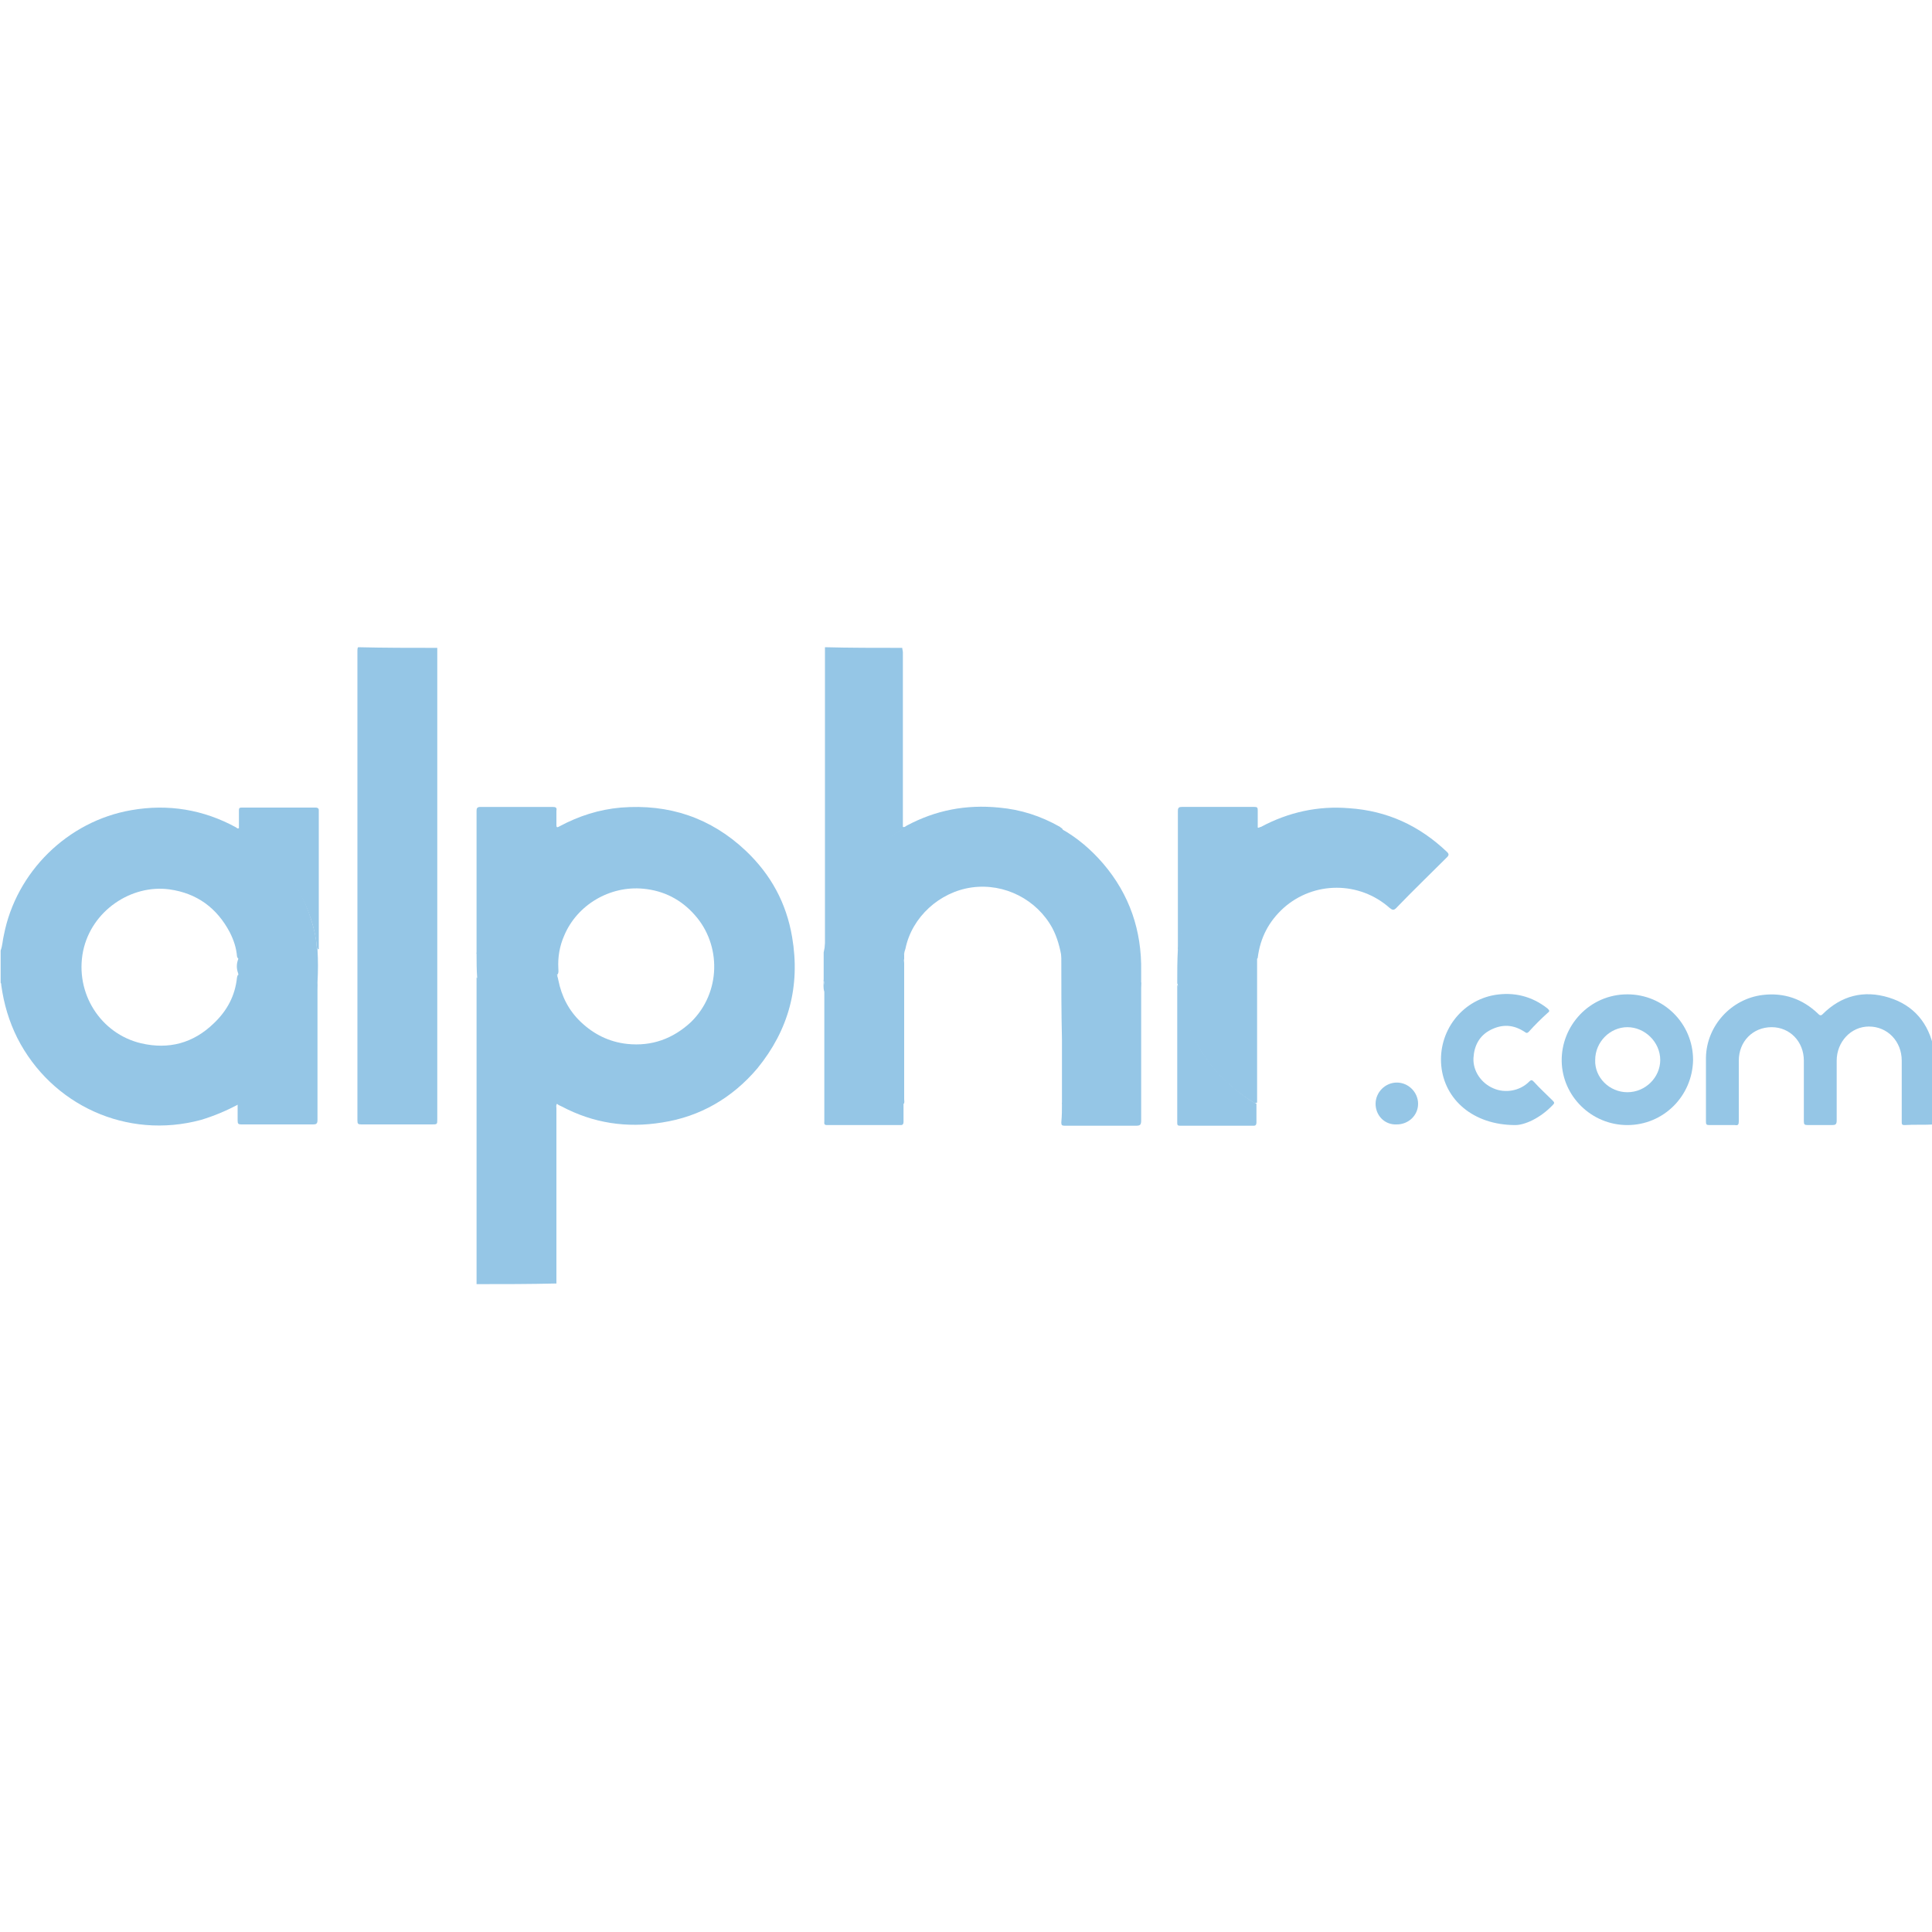 <?xml version="1.0" encoding="utf-8"?>
<!-- Generator: Adobe Illustrator 18.1.1, SVG Export Plug-In . SVG Version: 6.00 Build 0)  -->
<svg version="1.1" xmlns="http://www.w3.org/2000/svg" xmlns:xlink="http://www.w3.org/1999/xlink" x="0px" y="0px"
	 viewBox="0 0 300 300" enable-background="new 0 0 300 300" xml:space="preserve">
<g id="Livello_1" display="none">
	<g display="inline">
		<path fill="#646667" d="M74,199.4c0-15.7,0-31.5,0-47.2c0-0.1,0-0.2,0-0.4c0.3,0.1,0.2,0.3,0.3,0.5c0.5,5,2.3,9.4,5.5,13.3
			c1.7,2,3.6,3.7,5.8,5.1c0.2,0.1,0.3,0.3,0.5,0.2c0.2-0.1,0.1-0.4,0.1-0.6c0-6,0-12,0-18.1c0-0.2-0.1-0.5,0.1-0.6
			c0.4,0,0.3,0.3,0.4,0.6c0.5,2.5,1.6,4.7,3.5,6.5c2,1.9,4.4,3.1,7.2,3.4c3.8,0.4,7.1-0.8,9.9-3.4c4.7-4.6,4.7-12,0.6-16.6
			c-2.1-2.4-4.8-3.8-8-4.1c-5.2-0.5-10.3,2.5-12.3,7.3c-0.7,1.6-1,3.3-0.9,5.1c0,0.3,0.1,0.7-0.2,1c-0.3-0.2-0.2-0.5-0.3-0.8
			c-0.1-1.1,0.1-2.2,0.1-3.3c0-5.7,0-11.5,0-17.2c0-0.3,0.1-0.8-0.2-1c-0.3-0.2-0.6,0.2-0.9,0.4c-5.2,3.6-8.7,8.4-10.3,14.5
			c-0.3,1.2-0.5,2.4-0.6,3.6c0,0.2,0,0.4-0.3,0.5c0-1.4,0-2.7,0-4.1c0-6,0-12.1,0-18.1c0-0.4,0.1-0.6,0.6-0.6c3.7,0,7.5,0,11.2,0
			c0.5,0,0.7,0.1,0.6,0.6c0,0.7,0,1.4,0,2.1c0,0.4,0,0.6,0.5,0.3c3-1.6,6.1-2.6,9.5-2.9c7.5-0.6,14,1.6,19.4,6.7
			c3.9,3.7,6.3,8.1,7.2,13.4c1.3,7.6-0.5,14.4-5.4,20.4c-3.9,4.6-8.9,7.5-14.8,8.4c-5.5,0.9-10.7,0.1-15.6-2.5
			c-0.2-0.1-0.5-0.2-0.7-0.4c-0.2,0.2-0.1,0.5-0.1,0.7c0,8.9,0,17.7,0,26.6c0,0.2,0,0.4,0,0.6C82.2,199.4,78.1,199.4,74,199.4z"/>
		<path fill="#646667" d="M37,171.5c-1.9,1-3.8,1.8-5.8,2.4c-11.5,3.1-23.2-2.3-28.5-12.7c-1.3-2.6-2.1-5.3-2.5-8.2
			c0-0.1,0-0.3-0.1-0.4c0-1.7,0-3.4,0-5c0.3-0.8,0.3-1.6,0.5-2.4c1.9-9.8,9.9-17.7,19.8-19.4c5.7-1,11.2-0.1,16.3,2.7
			c0.1,0.1,0.2,0.2,0.4,0.1c0-0.9,0-1.9,0-2.8c0-0.3,0.1-0.4,0.4-0.4c3.8,0,7.7,0,11.5,0c0.3,0,0.5,0.1,0.5,0.4c0,7.1,0,14.3,0,21.4
			c0,0.1,0,0.2,0,0.2c-0.3,0-0.3-0.3-0.3-0.4c-0.3-3-1.3-5.8-2.7-8.4c-1.6-3-3.8-5.6-6.5-7.7c-0.7-0.5-1.4-1-2.1-1.5
			c-0.5-0.3-0.6-0.3-0.6,0.3c0,1.3,0,2.6,0,3.9c0,4.8,0,9.5,0,14.3c0,0.3,0.1,0.7-0.1,1c-0.3-0.1-0.3-0.1-0.4-0.4
			c-0.1-1.3-0.5-2.5-1.1-3.7c-2-3.8-5.1-6.1-9.4-6.7c-5.9-0.8-12.1,3.3-13.4,9.6c-1.3,6.5,2.7,12.8,9,14.3c4.3,1,8.1,0,11.3-3.1
			c2.1-2,3.3-4.3,3.6-7.1c0.1-0.4,0.1-0.5,0.4-0.3c0.1,0.3,0.1,0.7,0.1,1c0,5.9,0,11.7,0,17.6c0,0.4,0,0.9,0.1,1.3
			C37.3,171.5,37.2,171.5,37,171.5z"/>
		<path fill="#646667" d="M67.9,100.6c0,24.4,0,48.8,0,73.2c0,0.8,0,0.8-0.9,0.8c-3.6,0-7.3,0-10.9,0c-0.5,0-0.6-0.1-0.6-0.6
			c0-24.3,0-48.6,0-73c0-0.2,0-0.3,0.1-0.5C59.7,100.6,63.8,100.6,67.9,100.6z"/>
		<path fill="#646667" d="M140.1,100.6c0,0.2,0.1,0.5,0.1,0.7c0,8.9,0,17.9,0,26.8c0,0.1,0,0.2,0,0.3c0.3,0.1,0.4-0.1,0.6-0.2
			c4.5-2.4,9.2-3.3,14.3-2.8c3.4,0.3,6.5,1.3,9.5,3c0.1,0.1,0.2,0.2,0.3,0.2c0.2,0.3,0.2,0.6,0.2,0.9c0,6.2,0,12.3,0,18.5
			c0,0.3,0,0.6-0.2,0.9c-0.3-1.7-0.7-3.3-1.5-4.8c-2.4-4.4-7.4-7-12.5-6.3c-5,0.7-9.3,4.6-10.3,9.5c-0.1,0.3-0.2,0.6-0.2,0.9
			c-0.2-0.2-0.3-0.6-0.2-0.9c0.1-4.9,0-9.8,0.1-14.7c0-1.1,0-2.2,0-3.3c0-0.5-0.1-0.6-0.5-0.3c-1.6,1-3,2.1-4.3,3.4
			c-2.6,2.6-4.6,5.6-5.8,9.1c-0.7,1.8-1.1,3.7-1.3,5.6c0,0.2,0,0.5-0.3,0.6c0-1.2,0-2.5,0-3.7c0-14.3,0-28.7,0-43c0-0.2,0-0.3,0-0.5
			C131.9,100.6,136,100.6,140.1,100.6z"/>
		<path fill="#646667" d="M300.4,174.6c-1.6,0.1-3.1,0-4.7,0.1c-0.4,0-0.4-0.2-0.4-0.5c0-1.1,0-2.1,0-3.2c0-2.1,0-4.2,0-6.3
			c0-3-2.2-5.3-5.1-5.3c-2.8,0-5,2.4-5,5.3c0,3.1,0,6.2,0,9.3c0,0.6-0.2,0.7-0.7,0.7c-1.3,0-2.5,0-3.8,0c-0.5,0-0.6-0.1-0.6-0.6
			c0-3.1,0-6.3,0-9.4c0-3-2.2-5.2-5-5.2c-2.9,0-5.1,2.2-5.1,5.2c0,3.1,0,6.3,0,9.4c0,0.5-0.1,0.7-0.6,0.6c-1.3,0-2.7,0-4,0
			c-0.4,0-0.5-0.1-0.5-0.5c0-3.3,0-6.7,0-10c0.1-4.9,3.9-9.1,8.8-9.7c3.3-0.4,6.2,0.6,8.6,2.9c0.2,0.2,0.4,0.4,0.7,0.1
			c2.9-2.9,6.4-3.8,10.3-2.6c3.9,1.2,6.2,4,7,8c0,0.1,0,0.2,0.1,0.2C300.4,166.9,300.4,170.8,300.4,174.6z"/>
		<path fill="#646667" d="M182.9,147.4c0-0.2,0-0.4,0-0.6c0-7,0-13.9,0-20.9c0-0.5,0.2-0.6,0.6-0.6c3.8,0,7.5,0,11.3,0
			c0.4,0,0.5,0.1,0.5,0.5c0,0.9,0,1.8,0,2.7c0.2,0.1,0.3-0.1,0.5-0.1c4.3-2.3,8.9-3.3,13.7-2.9c5.9,0.4,10.9,2.7,15.2,6.8
			c0.3,0.3,0.3,0.5,0,0.8c-2.6,2.6-5.3,5.2-7.9,7.9c-0.4,0.4-0.6,0.3-1,0c-4.7-4.2-11.8-4.2-16.5,0c-2.3,2.1-3.6,4.6-4,7.7
			c0,0.1-0.1,0.2-0.1,0.2c-0.3-0.3-0.2-0.7-0.2-1c0-6,0-11.9,0-17.9c0-0.3,0.1-0.6-0.1-0.8c-0.2-0.1-0.5,0.1-0.7,0.3
			c-3.6,2.3-6.4,5.4-8.4,9.1c-1.4,2.6-2.3,5.4-2.7,8.3C183.2,147,183.3,147.3,182.9,147.4z"/>
		<path fill="#363437" d="M74,148.1c0.2-1.1,0.3-2.3,0.6-3.4c0.5-2.4,1.4-4.7,2.6-6.8c1.3-2.4,3.1-4.5,5.2-6.4
			c1.1-1,2.3-1.9,3.6-2.7c0.3-0.2,0.4-0.2,0.4,0.2c0,0.2,0.1,0.4,0.1,0.7c0,5.9,0,11.8,0,17.8c0,1-0.1,2-0.1,3.1
			c0,0.3-0.1,0.5,0.1,0.8c0.1,0.1,0.1,0.2,0,0.3c-0.2,0.3,0,0.6,0,0.9c0,6,0,12,0,18c0,0.1,0,0.2,0,0.4c0,0.4-0.1,0.5-0.5,0.3
			c-2.5-1.5-4.6-3.4-6.5-5.7c-2.2-2.7-3.7-5.7-4.6-9c-0.4-1.4-0.7-2.8-0.7-4.3c0-0.1,0-0.3-0.1-0.4C74,150.6,74,149.3,74,148.1z"/>
		<path fill="#363437" d="M127.9,147.9c0.2-0.9,0.3-1.9,0.5-2.8c0.4-2.3,1.2-4.4,2.3-6.5c1-2,2.3-3.8,3.9-5.5
			c1.6-1.7,3.4-3.1,5.4-4.3c0.2-0.1,0.4-0.1,0.4,0.2c0,0.2,0,0.4,0,0.6c0,5.7,0,11.3,0,17c0,0.6-0.1,1.1,0,1.7c0,0.2,0,0.4,0,0.6
			c-0.1,0.2,0,0.4,0,0.7c0,7,0,14.1,0,21.1c0,0.2,0.1,0.6-0.1,0.7c-0.3,0.2-0.5-0.1-0.8-0.2c-2.8-1.7-5.1-3.9-7-6.5
			c-1.5-2-2.6-4.2-3.4-6.5c-0.6-1.8-1.1-3.6-1.1-5.5c0-0.1,0-0.2-0.1-0.4C127.9,150.7,127.9,149.3,127.9,147.9z"/>
		<path fill="#363437" d="M37.2,171.3c-0.4,0-0.2-0.3-0.2-0.5c0-6.4,0-12.8,0-19.2c0-0.1,0-0.3,0-0.4c-0.3-0.8-0.3-1.5,0-2.3
			c0-1,0-2,0-2.9c0-5.5,0-11.1,0-16.6c0-0.2-0.1-0.5,0.1-0.6c0.2-0.1,0.4,0.1,0.6,0.2c4.9,3.1,8.3,7.3,10.3,12.8
			c0.6,1.8,1.1,3.5,1.2,5.4c0,0.1,0.1,0.1,0.1,0.2c0.1,1.7,0.1,3.4,0,5.2c-0.1,1.2-0.2,2.4-0.5,3.6c-1.2,4.7-3.6,8.7-7.1,12
			c-1.2,1.1-2.5,2.1-3.9,3C37.6,171.2,37.4,171.3,37.2,171.3z"/>
		<path fill="#363437" d="M182.9,147.4c0.2-0.9,0.3-1.8,0.5-2.7c0.8-3.9,2.5-7.3,5-10.4c1.8-2.2,3.8-3.9,6.2-5.4
			c0.6-0.3,0.6-0.1,0.6,0.3c0,6.4,0,12.7,0,19.1c0,0.1,0,0.2,0,0.4c0,7.3,0,14.6,0,21.8c0,0.2,0,0.5,0,0.7c-0.3,0.2-0.5,0-0.7-0.1
			c-3.9-2.4-7-5.7-9.1-9.8c-1.2-2.4-2.1-4.9-2.5-7.6c0-0.3,0.1-0.7-0.1-1C182.8,151,182.8,149.2,182.9,147.4z"/>
		<path fill="#363437" d="M164.8,148.9c0-1,0-2,0-3c0-5.7,0-11.5,0-17.2c2.5,1.4,4.6,3.2,6.5,5.4c4.1,4.8,6,10.4,5.9,16.7
			c0,0.6,0,1.2,0,1.8c-0.1,1.1-0.2,2.2-0.5,3.3c-0.9,3.4-2.3,6.5-4.4,9.3c-1.8,2.4-4.1,4.4-6.6,6c-0.2,0.2-0.5,0.4-0.8,0.2
			c0-3.3,0-6.7,0-10C164.8,157.2,164.8,153,164.8,148.9z"/>
		<path fill="#646667" d="M235.3,174.7c-6.6,0-11-4-11.5-9.2c-0.5-5.3,3.1-10.1,8.3-11c3-0.5,5.8,0.2,8.2,2.1c0.3,0.3,0.4,0.4,0,0.7
			c-1,0.9-2,1.9-2.9,2.9c-0.3,0.3-0.4,0.2-0.7,0c-1.7-1.1-3.4-1.2-5.2-0.3c-1.8,0.9-2.6,2.5-2.7,4.4c-0.1,2,1.2,3.9,3.1,4.7
			c1.8,0.8,4.1,0.4,5.5-1c0.4-0.4,0.5-0.3,0.8,0c0.9,1,1.9,1.9,2.9,2.9c0.3,0.3,0.3,0.4,0,0.7C239.1,173.7,236.7,174.7,235.3,174.7z
			"/>
		<path fill="#646667" d="M127.9,152.1c0.2,1.1,0.3,2.2,0.6,3.4c0.5,2.5,1.5,4.8,2.8,7c1.4,2.5,3.3,4.6,5.5,6.5
			c1,0.9,2.1,1.6,3.4,2.4c0-0.3,0-0.6,0-0.8c0-6.9,0-13.8,0-20.8c0-0.3-0.1-0.7,0.1-1c0,7.4,0,14.9,0,22.3c0,1,0,2,0,3.1
			c0,0.3-0.1,0.5-0.4,0.5c-3.8,0-7.7,0-11.5,0c-0.5,0-0.4-0.3-0.4-0.6c0-6.7,0-13.4,0-20.1C127.8,153.4,127.9,152.8,127.9,152.1z"/>
		<path fill="#646667" d="M164.9,171.3c1.1-0.5,2.1-1.2,3-2c3.1-2.4,5.4-5.4,7.1-9c1.1-2.4,1.8-4.9,2.1-7.5c0-0.1,0-0.2,0.1-0.3
			c0,0.4,0,0.8,0,1.2c0,6.8,0,13.5,0,20.3c0,0.7-0.2,0.8-0.8,0.8c-3.7,0-7.4,0-11.1,0c-0.4,0-0.5-0.1-0.5-0.5
			C164.9,173.2,164.9,172.3,164.9,171.3z"/>
		<path fill="#646667" d="M182.9,152.8c0.2,1,0.4,2,0.6,3c1.4,5.8,4.5,10.5,9.3,14.1c0.7,0.5,1.5,1.1,2.3,1.5c0,1,0,1.9,0,2.9
			c0,0.3-0.1,0.5-0.4,0.5c-3.8,0-7.7,0-11.5,0c-0.3,0-0.4-0.1-0.4-0.4c0-7.1,0-14.2,0-21.3C182.9,152.9,182.9,152.8,182.9,152.8z"/>
		<path fill="#646667" d="M37.2,171.3c1.3-0.9,2.6-1.8,3.8-2.8c1.4-1.2,2.6-2.6,3.7-4c2.2-3.1,3.6-6.5,4.3-10.2
			c0.1-0.6,0.1-1.2,0.3-1.8c0,0.4,0,0.7,0,1.1c0,6.8,0,13.6,0,20.3c0,0.6-0.2,0.7-0.7,0.7c-3.7,0-7.4,0-11.1,0
			c-0.5,0-0.6-0.1-0.6-0.6c0-0.9,0-1.8,0-2.6C37.1,171.5,37.2,171.4,37.2,171.3z"/>
		<path fill="#646667" d="M213.6,171.4c0-1.8,1.5-3.3,3.3-3.3c1.8,0,3.3,1.5,3.3,3.3c0,1.8-1.5,3.2-3.3,3.2
			C215,174.7,213.6,173.2,213.6,171.4z"/>
		<path fill="#646667" d="M252.7,154.4c-5.9,0-10.3,4.9-10.2,10.4c0.1,5.4,4.6,9.9,10.2,9.9c5.6,0,10.1-4.5,10.2-10.1
			C262.9,158.9,258.3,154.4,252.7,154.4z M252.7,169.6c-2.8,0-5.1-2.3-5-5c0-2.8,2.3-5.1,5-5.1c2.7,0,5.1,2.3,5.1,5.1
			C257.8,167.3,255.5,169.6,252.7,169.6z"/>
	</g>
</g>
<g id="Livello_2" display="none">
	<g display="inline">
		<path fill="#646667" d="M74,199.4c0-15.7,0-31.5,0-47.2c0-0.1,0-0.2,0-0.4c0.3,0.1,0.2,0.3,0.3,0.5c0.5,5,2.3,9.4,5.5,13.3
			c1.7,2,3.6,3.7,5.8,5.1c0.2,0.1,0.3,0.3,0.5,0.2c0.2-0.1,0.1-0.4,0.1-0.6c0-6,0-12,0-18.1c0-0.2-0.1-0.5,0.1-0.6
			c0.4,0,0.3,0.3,0.4,0.6c0.5,2.5,1.6,4.7,3.5,6.5c2,1.9,4.4,3.1,7.2,3.4c3.8,0.4,7.1-0.8,9.9-3.4c4.7-4.6,4.7-12,0.6-16.6
			c-2.1-2.4-4.8-3.8-8-4.1c-5.2-0.5-10.3,2.5-12.3,7.3c-0.7,1.6-1,3.3-0.9,5.1c0,0.3,0.1,0.7-0.2,1c-0.3-0.2-0.2-0.5-0.3-0.8
			c-0.1-1.1,0.1-2.2,0.1-3.3c0-5.7,0-11.5,0-17.2c0-0.3,0.1-0.8-0.2-1c-0.3-0.2-0.6,0.2-0.9,0.4c-5.2,3.6-8.7,8.4-10.3,14.5
			c-0.3,1.2-0.5,2.4-0.6,3.6c0,0.2,0,0.4-0.3,0.5c0-1.4,0-2.7,0-4.1c0-6,0-12.1,0-18.1c0-0.4,0.1-0.6,0.6-0.6c3.7,0,7.5,0,11.2,0
			c0.5,0,0.7,0.1,0.6,0.6c0,0.7,0,1.4,0,2.1c0,0.4,0,0.6,0.5,0.3c3-1.6,6.1-2.6,9.5-2.9c7.5-0.6,14,1.6,19.4,6.7
			c3.9,3.7,6.3,8.1,7.2,13.4c1.3,7.6-0.5,14.4-5.4,20.4c-3.9,4.6-8.9,7.5-14.8,8.4c-5.5,0.9-10.7,0.1-15.6-2.5
			c-0.2-0.1-0.5-0.2-0.7-0.4c-0.2,0.2-0.1,0.5-0.1,0.7c0,8.9,0,17.7,0,26.6c0,0.2,0,0.4,0,0.6C82.2,199.4,78.1,199.4,74,199.4z"/>
		<path fill="#646667" d="M37,171.5c-1.9,1-3.8,1.8-5.8,2.4c-11.5,3.1-23.2-2.3-28.5-12.7c-1.3-2.6-2.1-5.3-2.5-8.2
			c0-0.1,0-0.3-0.1-0.4c0-1.7,0-3.4,0-5c0.3-0.8,0.3-1.6,0.5-2.4c1.9-9.8,9.9-17.7,19.8-19.4c5.7-1,11.2-0.1,16.3,2.7
			c0.1,0.1,0.2,0.2,0.4,0.1c0-0.9,0-1.9,0-2.8c0-0.3,0.1-0.4,0.4-0.4c3.8,0,7.7,0,11.5,0c0.3,0,0.5,0.1,0.5,0.4c0,7.1,0,14.3,0,21.4
			c0,0.1,0,0.2,0,0.2c-0.3,0-0.3-0.3-0.3-0.4c-0.3-3-1.3-5.8-2.7-8.4c-1.6-3-3.8-5.6-6.5-7.7c-0.7-0.5-1.4-1-2.1-1.5
			c-0.5-0.3-0.6-0.3-0.6,0.3c0,1.3,0,2.6,0,3.9c0,4.8,0,9.5,0,14.3c0,0.3,0.1,0.7-0.1,1c-0.3-0.1-0.3-0.1-0.4-0.4
			c-0.1-1.3-0.5-2.5-1.1-3.7c-2-3.8-5.1-6.1-9.4-6.7c-5.9-0.8-12.1,3.3-13.4,9.6c-1.3,6.5,2.7,12.8,9,14.3c4.3,1,8.1,0,11.3-3.1
			c2.1-2,3.3-4.3,3.6-7.1c0.1-0.4,0.1-0.5,0.4-0.3c0.1,0.3,0.1,0.7,0.1,1c0,5.9,0,11.7,0,17.6c0,0.4,0,0.9,0.1,1.3
			C37.3,171.5,37.2,171.5,37,171.5z"/>
		<path fill="#646667" d="M67.9,100.6c0,24.4,0,48.8,0,73.2c0,0.8,0,0.8-0.9,0.8c-3.6,0-7.3,0-10.9,0c-0.5,0-0.6-0.1-0.6-0.6
			c0-24.3,0-48.6,0-73c0-0.2,0-0.3,0.1-0.5C59.7,100.6,63.8,100.6,67.9,100.6z"/>
		<path fill="#646667" d="M140.1,100.6c0,0.2,0.1,0.5,0.1,0.7c0,8.9,0,17.9,0,26.8c0,0.1,0,0.2,0,0.3c0.3,0.1,0.4-0.1,0.6-0.2
			c4.5-2.4,9.2-3.3,14.3-2.8c3.4,0.3,6.5,1.3,9.5,3c0.1,0.1,0.2,0.2,0.3,0.2c0.2,0.3,0.2,0.6,0.2,0.9c0,6.2,0,12.3,0,18.5
			c0,0.3,0,0.6-0.2,0.9c-0.3-1.7-0.7-3.3-1.5-4.8c-2.4-4.4-7.4-7-12.5-6.3c-5,0.7-9.3,4.6-10.3,9.5c-0.1,0.3-0.2,0.6-0.2,0.9
			c-0.2-0.2-0.3-0.6-0.2-0.9c0.1-4.9,0-9.8,0.1-14.7c0-1.1,0-2.2,0-3.3c0-0.5-0.1-0.6-0.5-0.3c-1.6,1-3,2.1-4.3,3.4
			c-2.6,2.6-4.6,5.6-5.8,9.1c-0.7,1.8-1.1,3.7-1.3,5.6c0,0.2,0,0.5-0.3,0.6c0-1.2,0-2.5,0-3.7c0-14.3,0-28.7,0-43c0-0.2,0-0.3,0-0.5
			C131.9,100.6,136,100.6,140.1,100.6z"/>
		<path fill="#646667" d="M300.4,174.6c-1.6,0.1-3.1,0-4.7,0.1c-0.4,0-0.4-0.2-0.4-0.5c0-1.1,0-2.1,0-3.2c0-2.1,0-4.2,0-6.3
			c0-3-2.2-5.3-5.1-5.3c-2.8,0-5,2.4-5,5.3c0,3.1,0,6.2,0,9.3c0,0.6-0.2,0.7-0.7,0.7c-1.3,0-2.5,0-3.8,0c-0.5,0-0.6-0.1-0.6-0.6
			c0-3.1,0-6.3,0-9.4c0-3-2.2-5.2-5-5.2c-2.9,0-5.1,2.2-5.1,5.2c0,3.1,0,6.3,0,9.4c0,0.5-0.1,0.7-0.6,0.6c-1.3,0-2.7,0-4,0
			c-0.4,0-0.5-0.1-0.5-0.5c0-3.3,0-6.7,0-10c0.1-4.9,3.9-9.1,8.8-9.7c3.3-0.4,6.2,0.6,8.6,2.9c0.2,0.2,0.4,0.4,0.7,0.1
			c2.9-2.9,6.4-3.8,10.3-2.6c3.9,1.2,6.2,4,7,8c0,0.1,0,0.2,0.1,0.2C300.4,166.9,300.4,170.8,300.4,174.6z"/>
		<path fill="#646667" d="M182.9,147.4c0-0.2,0-0.4,0-0.6c0-7,0-13.9,0-20.9c0-0.5,0.2-0.6,0.6-0.6c3.8,0,7.5,0,11.3,0
			c0.4,0,0.5,0.1,0.5,0.5c0,0.9,0,1.8,0,2.7c0.2,0.1,0.3-0.1,0.5-0.1c4.3-2.3,8.9-3.3,13.7-2.9c5.9,0.4,10.9,2.7,15.2,6.8
			c0.3,0.3,0.3,0.5,0,0.8c-2.6,2.6-5.3,5.2-7.9,7.9c-0.4,0.4-0.6,0.3-1,0c-4.7-4.2-11.8-4.2-16.5,0c-2.3,2.1-3.6,4.6-4,7.7
			c0,0.1-0.1,0.2-0.1,0.2c-0.3-0.3-0.2-0.7-0.2-1c0-6,0-11.9,0-17.9c0-0.3,0.1-0.6-0.1-0.8c-0.2-0.1-0.5,0.1-0.7,0.3
			c-3.6,2.3-6.4,5.4-8.4,9.1c-1.4,2.6-2.3,5.4-2.7,8.3C183.2,147,183.3,147.3,182.9,147.4z"/>
		<path fill="#363437" d="M74,148.1c0.2-1.1,0.3-2.3,0.6-3.4c0.5-2.4,1.4-4.7,2.6-6.8c1.3-2.4,3.1-4.5,5.2-6.4
			c1.1-1,2.3-1.9,3.6-2.7c0.3-0.2,0.4-0.2,0.4,0.2c0,0.2,0.1,0.4,0.1,0.7c0,5.9,0,11.8,0,17.8c0,1-0.1,2-0.1,3.1
			c0,0.3-0.1,0.5,0.1,0.8c0.1,0.1,0.1,0.2,0,0.3c-0.2,0.3,0,0.6,0,0.9c0,6,0,12,0,18c0,0.1,0,0.2,0,0.4c0,0.4-0.1,0.5-0.5,0.3
			c-2.5-1.5-4.6-3.4-6.5-5.7c-2.2-2.7-3.7-5.7-4.6-9c-0.4-1.4-0.7-2.8-0.7-4.3c0-0.1,0-0.3-0.1-0.4C74,150.6,74,149.3,74,148.1z"/>
		<path fill="#363437" d="M127.9,147.9c0.2-0.9,0.3-1.9,0.5-2.8c0.4-2.3,1.2-4.4,2.3-6.5c1-2,2.3-3.8,3.9-5.5
			c1.6-1.7,3.4-3.1,5.4-4.3c0.2-0.1,0.4-0.1,0.4,0.2c0,0.2,0,0.4,0,0.6c0,5.7,0,11.3,0,17c0,0.6-0.1,1.1,0,1.7c0,0.2,0,0.4,0,0.6
			c-0.1,0.2,0,0.4,0,0.7c0,7,0,14.1,0,21.1c0,0.2,0.1,0.6-0.1,0.7c-0.3,0.2-0.5-0.1-0.8-0.2c-2.8-1.7-5.1-3.9-7-6.5
			c-1.5-2-2.6-4.2-3.4-6.5c-0.6-1.8-1.1-3.6-1.1-5.5c0-0.1,0-0.2-0.1-0.4C127.9,150.7,127.9,149.3,127.9,147.9z"/>
		<path fill="#363437" d="M37.2,171.3c-0.4,0-0.2-0.3-0.2-0.5c0-6.4,0-12.8,0-19.2c0-0.1,0-0.3,0-0.4c-0.3-0.8-0.3-1.5,0-2.3
			c0-1,0-2,0-2.9c0-5.5,0-11.1,0-16.6c0-0.2-0.1-0.5,0.1-0.6c0.2-0.1,0.4,0.1,0.6,0.2c4.9,3.1,8.3,7.3,10.3,12.8
			c0.6,1.8,1.1,3.5,1.2,5.4c0,0.1,0.1,0.1,0.1,0.2c0.1,1.7,0.1,3.4,0,5.2c-0.1,1.2-0.2,2.4-0.5,3.6c-1.2,4.7-3.6,8.7-7.1,12
			c-1.2,1.1-2.5,2.1-3.9,3C37.6,171.2,37.4,171.3,37.2,171.3z"/>
		<path fill="#363437" d="M182.9,147.4c0.2-0.9,0.3-1.8,0.5-2.7c0.8-3.9,2.5-7.3,5-10.4c1.8-2.2,3.8-3.9,6.2-5.4
			c0.6-0.3,0.6-0.1,0.6,0.3c0,6.4,0,12.7,0,19.1c0,0.1,0,0.2,0,0.4c0,7.3,0,14.6,0,21.8c0,0.2,0,0.5,0,0.7c-0.3,0.2-0.5,0-0.7-0.1
			c-3.9-2.4-7-5.7-9.1-9.8c-1.2-2.4-2.1-4.9-2.5-7.6c0-0.3,0.1-0.7-0.1-1C182.8,151,182.8,149.2,182.9,147.4z"/>
		<path fill="#363437" d="M164.8,148.9c0-1,0-2,0-3c0-5.7,0-11.5,0-17.2c2.5,1.4,4.6,3.2,6.5,5.4c4.1,4.8,6,10.4,5.9,16.7
			c0,0.6,0,1.2,0,1.8c-0.1,1.1-0.2,2.2-0.5,3.3c-0.9,3.4-2.3,6.5-4.4,9.3c-1.8,2.4-4.1,4.4-6.6,6c-0.2,0.2-0.5,0.4-0.8,0.2
			c0-3.3,0-6.7,0-10C164.8,157.2,164.8,153,164.8,148.9z"/>
		<path fill="#646667" d="M235.3,174.7c-6.6,0-11-4-11.5-9.2c-0.5-5.3,3.1-10.1,8.3-11c3-0.5,5.8,0.2,8.2,2.1c0.3,0.3,0.4,0.4,0,0.7
			c-1,0.9-2,1.9-2.9,2.9c-0.3,0.3-0.4,0.2-0.7,0c-1.7-1.1-3.4-1.2-5.2-0.3c-1.8,0.9-2.6,2.5-2.7,4.4c-0.1,2,1.2,3.9,3.1,4.7
			c1.8,0.8,4.1,0.4,5.5-1c0.4-0.4,0.5-0.3,0.8,0c0.9,1,1.9,1.9,2.9,2.9c0.3,0.3,0.3,0.4,0,0.7C239.1,173.7,236.7,174.7,235.3,174.7z
			"/>
		<path fill="#646667" d="M127.9,152.1c0.2,1.1,0.3,2.2,0.6,3.4c0.5,2.5,1.5,4.8,2.8,7c1.4,2.5,3.3,4.6,5.5,6.5
			c1,0.9,2.1,1.6,3.4,2.4c0-0.3,0-0.6,0-0.8c0-6.9,0-13.8,0-20.8c0-0.3-0.1-0.7,0.1-1c0,7.4,0,14.9,0,22.3c0,1,0,2,0,3.1
			c0,0.3-0.1,0.5-0.4,0.5c-3.8,0-7.7,0-11.5,0c-0.5,0-0.4-0.3-0.4-0.6c0-6.7,0-13.4,0-20.1C127.8,153.4,127.9,152.8,127.9,152.1z"/>
		<path fill="#646667" d="M164.9,171.3c1.1-0.5,2.1-1.2,3-2c3.1-2.4,5.4-5.4,7.1-9c1.1-2.4,1.8-4.9,2.1-7.5c0-0.1,0-0.2,0.1-0.3
			c0,0.4,0,0.8,0,1.2c0,6.8,0,13.5,0,20.3c0,0.7-0.2,0.8-0.8,0.8c-3.7,0-7.4,0-11.1,0c-0.4,0-0.5-0.1-0.5-0.5
			C164.9,173.2,164.9,172.3,164.9,171.3z"/>
		<path fill="#646667" d="M182.9,152.8c0.2,1,0.4,2,0.6,3c1.4,5.8,4.5,10.5,9.3,14.1c0.7,0.5,1.5,1.1,2.3,1.5c0,1,0,1.9,0,2.9
			c0,0.3-0.1,0.5-0.4,0.5c-3.8,0-7.7,0-11.5,0c-0.3,0-0.4-0.1-0.4-0.4c0-7.1,0-14.2,0-21.3C182.9,152.9,182.9,152.8,182.9,152.8z"/>
		<path fill="#646667" d="M37.2,171.3c1.3-0.9,2.6-1.8,3.8-2.8c1.4-1.2,2.6-2.6,3.7-4c2.2-3.1,3.6-6.5,4.3-10.2
			c0.1-0.6,0.1-1.2,0.3-1.8c0,0.4,0,0.7,0,1.1c0,6.8,0,13.6,0,20.3c0,0.6-0.2,0.7-0.7,0.7c-3.7,0-7.4,0-11.1,0
			c-0.5,0-0.6-0.1-0.6-0.6c0-0.9,0-1.8,0-2.6C37.1,171.5,37.2,171.4,37.2,171.3z"/>
		<path fill="#646667" d="M213.6,171.4c0-1.8,1.5-3.3,3.3-3.3c1.8,0,3.3,1.5,3.3,3.3c0,1.8-1.5,3.2-3.3,3.2
			C215,174.7,213.6,173.2,213.6,171.4z"/>
		<path fill="#646667" d="M252.7,154.4c-5.9,0-10.3,4.9-10.2,10.4c0.1,5.4,4.6,9.9,10.2,9.9c5.6,0,10.1-4.5,10.2-10.1
			C262.9,158.9,258.3,154.4,252.7,154.4z M252.7,169.6c-2.8,0-5.1-2.3-5-5c0-2.8,2.3-5.1,5-5.1c2.7,0,5.1,2.3,5.1,5.1
			C257.8,167.3,255.5,169.6,252.7,169.6z"/>
	</g>
</g>
<g id="Livello_3">
	<g>
		<path fill="#95C6E6" d="M74,199.4c0-15.7,0-31.5,0-47.2c0-0.1,0-0.2,0-0.4c0.3,0.1,0.2,0.3,0.3,0.5c0.5,5,2.3,9.4,5.5,13.3
			c1.7,2,3.6,3.7,5.8,5.1c0.2,0.1,0.3,0.3,0.5,0.2c0.2-0.1,0.1-0.4,0.1-0.6c0-6,0-12,0-18.1c0-0.2-0.1-0.5,0.1-0.6
			c0.4,0,0.3,0.3,0.4,0.6c0.5,2.5,1.6,4.7,3.5,6.5c2,1.9,4.4,3.1,7.2,3.4c3.8,0.4,7.1-0.8,9.9-3.4c4.7-4.6,4.7-12,0.6-16.6
			c-2.1-2.4-4.8-3.8-8-4.1c-5.2-0.5-10.3,2.5-12.3,7.3c-0.7,1.6-1,3.3-0.9,5.1c0,0.3,0.1,0.7-0.2,1c-0.3-0.2-0.2-0.5-0.3-0.8
			c-0.1-1.1,0.1-2.2,0.1-3.3c0-5.7,0-11.5,0-17.2c0-0.3,0.1-0.8-0.2-1c-0.3-0.2-0.6,0.2-0.9,0.4c-5.2,3.6-8.7,8.4-10.3,14.5
			c-0.3,1.2-0.5,2.4-0.6,3.6c0,0.2,0,0.4-0.3,0.5c0-1.4,0-2.7,0-4.1c0-6,0-12.1,0-18.1c0-0.4,0.1-0.6,0.6-0.6c3.7,0,7.5,0,11.2,0
			c0.5,0,0.7,0.1,0.6,0.6c0,0.7,0,1.4,0,2.1c0,0.4,0,0.6,0.5,0.3c3-1.6,6.1-2.6,9.5-2.9c7.5-0.6,14,1.6,19.4,6.7
			c3.9,3.7,6.3,8.1,7.2,13.4c1.3,7.6-0.5,14.4-5.4,20.4c-3.9,4.6-8.9,7.5-14.8,8.4c-5.5,0.9-10.7,0.1-15.6-2.5
			c-0.2-0.1-0.5-0.2-0.7-0.4c-0.2,0.2-0.1,0.5-0.1,0.7c0,8.9,0,17.7,0,26.6c0,0.2,0,0.4,0,0.6C82.2,199.4,78.1,199.4,74,199.4z"/>
		<path fill="#95C6E6" d="M37,171.5c-1.9,1-3.8,1.8-5.8,2.4c-11.5,3.1-23.2-2.3-28.5-12.7c-1.3-2.6-2.1-5.3-2.5-8.2
			c0-0.1,0-0.3-0.1-0.4c0-1.7,0-3.4,0-5c0.3-0.8,0.3-1.6,0.5-2.4c1.9-9.8,9.9-17.7,19.8-19.4c5.7-1,11.2-0.1,16.3,2.7
			c0.1,0.1,0.2,0.2,0.4,0.1c0-0.9,0-1.9,0-2.8c0-0.3,0.1-0.4,0.4-0.4c3.8,0,7.7,0,11.5,0c0.3,0,0.5,0.1,0.5,0.4c0,7.1,0,14.3,0,21.4
			c0,0.1,0,0.2,0,0.2c-0.3,0-0.3-0.3-0.3-0.4c-0.3-3-1.3-5.8-2.7-8.4c-1.6-3-3.8-5.6-6.5-7.7c-0.7-0.5-1.4-1-2.1-1.5
			c-0.5-0.3-0.6-0.3-0.6,0.3c0,1.3,0,2.6,0,3.9c0,4.8,0,9.5,0,14.3c0,0.3,0.1,0.7-0.1,1c-0.3-0.1-0.3-0.1-0.4-0.4
			c-0.1-1.3-0.5-2.5-1.1-3.7c-2-3.8-5.1-6.1-9.4-6.7c-5.9-0.8-12.1,3.3-13.4,9.6c-1.3,6.5,2.7,12.8,9,14.3c4.3,1,8.1,0,11.3-3.1
			c2.1-2,3.3-4.3,3.6-7.1c0.1-0.4,0.1-0.5,0.4-0.3c0.1,0.3,0.1,0.7,0.1,1c0,5.9,0,11.7,0,17.6c0,0.4,0,0.9,0.1,1.3
			C37.3,171.5,37.2,171.5,37,171.5z"/>
		<path fill="#95C6E6" d="M67.9,100.6c0,24.4,0,48.8,0,73.2c0,0.8,0,0.8-0.9,0.8c-3.6,0-7.3,0-10.9,0c-0.5,0-0.6-0.1-0.6-0.6
			c0-24.3,0-48.6,0-73c0-0.2,0-0.3,0.1-0.5C59.7,100.6,63.8,100.6,67.9,100.6z"/>
		<path fill="#95C6E6" d="M140.1,100.6c0,0.2,0.1,0.5,0.1,0.7c0,8.9,0,17.9,0,26.8c0,0.1,0,0.2,0,0.3c0.3,0.1,0.4-0.1,0.6-0.2
			c4.5-2.4,9.2-3.3,14.3-2.8c3.4,0.3,6.5,1.3,9.5,3c0.1,0.1,0.2,0.2,0.3,0.2c0.2,0.3,0.2,0.6,0.2,0.9c0,6.2,0,12.3,0,18.5
			c0,0.3,0,0.6-0.2,0.9c-0.3-1.7-0.7-3.3-1.5-4.8c-2.4-4.4-7.4-7-12.5-6.3c-5,0.7-9.3,4.6-10.3,9.5c-0.1,0.3-0.2,0.6-0.2,0.9
			c-0.2-0.2-0.3-0.6-0.2-0.9c0.1-4.9,0-9.8,0.1-14.7c0-1.1,0-2.2,0-3.3c0-0.5-0.1-0.6-0.5-0.3c-1.6,1-3,2.1-4.3,3.4
			c-2.6,2.6-4.6,5.6-5.8,9.1c-0.7,1.8-1.1,3.7-1.3,5.6c0,0.2,0,0.5-0.3,0.6c0-1.2,0-2.5,0-3.7c0-14.3,0-28.7,0-43c0-0.2,0-0.3,0-0.5
			C131.9,100.6,136,100.6,140.1,100.6z"/>
		<path fill="#95C6E6" d="M300.4,174.6c-1.6,0.1-3.1,0-4.7,0.1c-0.4,0-0.4-0.2-0.4-0.5c0-1.1,0-2.1,0-3.2c0-2.1,0-4.2,0-6.3
			c0-3-2.2-5.3-5.1-5.3c-2.8,0-5,2.4-5,5.3c0,3.1,0,6.2,0,9.3c0,0.6-0.2,0.7-0.7,0.7c-1.3,0-2.5,0-3.8,0c-0.5,0-0.6-0.1-0.6-0.6
			c0-3.1,0-6.3,0-9.4c0-3-2.2-5.2-5-5.2c-2.9,0-5.1,2.2-5.1,5.2c0,3.1,0,6.3,0,9.4c0,0.5-0.1,0.7-0.6,0.6c-1.3,0-2.7,0-4,0
			c-0.4,0-0.5-0.1-0.5-0.5c0-3.3,0-6.7,0-10c0.1-4.9,3.9-9.1,8.8-9.7c3.3-0.4,6.2,0.6,8.6,2.9c0.2,0.2,0.4,0.4,0.7,0.1
			c2.9-2.9,6.4-3.8,10.3-2.6c3.9,1.2,6.2,4,7,8c0,0.1,0,0.2,0.1,0.2C300.4,166.9,300.4,170.8,300.4,174.6z"/>
		<path fill="#95C6E6" d="M182.9,147.4c0-0.2,0-0.4,0-0.6c0-7,0-13.9,0-20.9c0-0.5,0.2-0.6,0.6-0.6c3.8,0,7.5,0,11.3,0
			c0.4,0,0.5,0.1,0.5,0.5c0,0.9,0,1.8,0,2.7c0.2,0.1,0.3-0.1,0.5-0.1c4.3-2.3,8.9-3.3,13.7-2.9c5.9,0.4,10.9,2.7,15.2,6.8
			c0.3,0.3,0.3,0.5,0,0.8c-2.6,2.6-5.3,5.2-7.9,7.9c-0.4,0.4-0.6,0.3-1,0c-4.7-4.2-11.8-4.2-16.5,0c-2.3,2.1-3.6,4.6-4,7.7
			c0,0.1-0.1,0.2-0.1,0.2c-0.3-0.3-0.2-0.7-0.2-1c0-6,0-11.9,0-17.9c0-0.3,0.1-0.6-0.1-0.8c-0.2-0.1-0.5,0.1-0.7,0.3
			c-3.6,2.3-6.4,5.4-8.4,9.1c-1.4,2.6-2.3,5.4-2.7,8.3C183.2,147,183.3,147.3,182.9,147.4z"/>
		<path fill="#95C6E6" d="M74,148.1c0.2-1.1,0.3-2.3,0.6-3.4c0.5-2.4,1.4-4.7,2.6-6.8c1.3-2.4,3.1-4.5,5.2-6.4
			c1.1-1,2.3-1.9,3.6-2.7c0.3-0.2,0.4-0.2,0.4,0.2c0,0.2,0.1,0.4,0.1,0.7c0,5.9,0,11.8,0,17.8c0,1-0.1,2-0.1,3.1
			c0,0.3-0.1,0.5,0.1,0.8c0.1,0.1,0.1,0.2,0,0.3c-0.2,0.3,0,0.6,0,0.9c0,6,0,12,0,18c0,0.1,0,0.2,0,0.4c0,0.4-0.1,0.5-0.5,0.3
			c-2.5-1.5-4.6-3.4-6.5-5.7c-2.2-2.7-3.7-5.7-4.6-9c-0.4-1.4-0.7-2.8-0.7-4.3c0-0.1,0-0.3-0.1-0.4C74,150.6,74,149.3,74,148.1z"/>
		<path fill="#95C6E6" d="M127.9,147.9c0.2-0.9,0.3-1.9,0.5-2.8c0.4-2.3,1.2-4.4,2.3-6.5c1-2,2.3-3.8,3.9-5.5
			c1.6-1.7,3.4-3.1,5.4-4.3c0.2-0.1,0.4-0.1,0.4,0.2c0,0.2,0,0.4,0,0.6c0,5.7,0,11.3,0,17c0,0.6-0.1,1.1,0,1.7c0,0.2,0,0.4,0,0.6
			c-0.1,0.2,0,0.4,0,0.7c0,7,0,14.1,0,21.1c0,0.2,0.1,0.6-0.1,0.7c-0.3,0.2-0.5-0.1-0.8-0.2c-2.8-1.7-5.1-3.9-7-6.5
			c-1.5-2-2.6-4.2-3.4-6.5c-0.6-1.8-1.1-3.6-1.1-5.5c0-0.1,0-0.2-0.1-0.4C127.9,150.7,127.9,149.3,127.9,147.9z"/>
		<path fill="#95C6E6" d="M37.2,171.3c-0.4,0-0.2-0.3-0.2-0.5c0-6.4,0-12.8,0-19.2c0-0.1,0-0.3,0-0.4c-0.3-0.8-0.3-1.5,0-2.3
			c0-1,0-2,0-2.9c0-5.5,0-11.1,0-16.6c0-0.2-0.1-0.5,0.1-0.6c0.2-0.1,0.4,0.1,0.6,0.2c4.9,3.1,8.3,7.3,10.3,12.8
			c0.6,1.8,1.1,3.5,1.2,5.4c0,0.1,0.1,0.1,0.1,0.2c0.1,1.7,0.1,3.4,0,5.2c-0.1,1.2-0.2,2.4-0.5,3.6c-1.2,4.7-3.6,8.7-7.1,12
			c-1.2,1.1-2.5,2.1-3.9,3C37.6,171.2,37.4,171.3,37.2,171.3z"/>
		<path fill="#95C6E6" d="M182.9,147.4c0.2-0.9,0.3-1.8,0.5-2.7c0.8-3.9,2.5-7.3,5-10.4c1.8-2.2,3.8-3.9,6.2-5.4
			c0.6-0.3,0.6-0.1,0.6,0.3c0,6.4,0,12.7,0,19.1c0,0.1,0,0.2,0,0.4c0,7.3,0,14.6,0,21.8c0,0.2,0,0.5,0,0.7c-0.3,0.2-0.5,0-0.7-0.1
			c-3.9-2.4-7-5.7-9.1-9.8c-1.2-2.4-2.1-4.9-2.5-7.6c0-0.3,0.1-0.7-0.1-1C182.8,151,182.8,149.2,182.9,147.4z"/>
		<path fill="#95C6E6" d="M164.8,148.9c0-1,0-2,0-3c0-5.7,0-11.5,0-17.2c2.5,1.4,4.6,3.2,6.5,5.4c4.1,4.8,6,10.4,5.9,16.7
			c0,0.6,0,1.2,0,1.8c-0.1,1.1-0.2,2.2-0.5,3.3c-0.9,3.4-2.3,6.5-4.4,9.3c-1.8,2.4-4.1,4.4-6.6,6c-0.2,0.2-0.5,0.4-0.8,0.2
			c0-3.3,0-6.7,0-10C164.8,157.2,164.8,153,164.8,148.9z"/>
		<path fill="#95C6E6" d="M235.3,174.7c-6.6,0-11-4-11.5-9.2c-0.5-5.3,3.1-10.1,8.3-11c3-0.5,5.8,0.2,8.2,2.1c0.3,0.3,0.4,0.4,0,0.7
			c-1,0.9-2,1.9-2.9,2.9c-0.3,0.3-0.4,0.2-0.7,0c-1.7-1.1-3.4-1.2-5.2-0.3c-1.8,0.9-2.6,2.5-2.7,4.4c-0.1,2,1.2,3.9,3.1,4.7
			c1.8,0.8,4.1,0.4,5.5-1c0.4-0.4,0.5-0.3,0.8,0c0.9,1,1.9,1.9,2.9,2.9c0.3,0.3,0.3,0.4,0,0.7C239.1,173.7,236.7,174.7,235.3,174.7z
			"/>
		<path fill="#95C6E6" d="M127.9,152.1c0.2,1.1,0.3,2.2,0.6,3.4c0.5,2.5,1.5,4.8,2.8,7c1.4,2.5,3.3,4.6,5.5,6.5
			c1,0.9,2.1,1.6,3.4,2.4c0-0.3,0-0.6,0-0.8c0-6.9,0-13.8,0-20.8c0-0.3-0.1-0.7,0.1-1c0,7.4,0,14.9,0,22.3c0,1,0,2,0,3.1
			c0,0.3-0.1,0.5-0.4,0.5c-3.8,0-7.7,0-11.5,0c-0.5,0-0.4-0.3-0.4-0.6c0-6.7,0-13.4,0-20.1C127.8,153.4,127.9,152.8,127.9,152.1z"/>
		<path fill="#95C6E6" d="M164.9,171.3c1.1-0.5,2.1-1.2,3-2c3.1-2.4,5.4-5.4,7.1-9c1.1-2.4,1.8-4.9,2.1-7.5c0-0.1,0-0.2,0.1-0.3
			c0,0.4,0,0.8,0,1.2c0,6.8,0,13.5,0,20.3c0,0.7-0.2,0.8-0.8,0.8c-3.7,0-7.4,0-11.1,0c-0.4,0-0.5-0.1-0.5-0.5
			C164.9,173.2,164.9,172.3,164.9,171.3z"/>
		<path fill="#95C6E6" d="M182.9,152.8c0.2,1,0.4,2,0.6,3c1.4,5.8,4.5,10.5,9.3,14.1c0.7,0.5,1.5,1.1,2.3,1.5c0,1,0,1.9,0,2.9
			c0,0.3-0.1,0.5-0.4,0.5c-3.8,0-7.7,0-11.5,0c-0.3,0-0.4-0.1-0.4-0.4c0-7.1,0-14.2,0-21.3C182.9,152.9,182.9,152.8,182.9,152.8z"/>
		<path fill="#95C6E6" d="M37.2,171.3c1.3-0.9,2.6-1.8,3.8-2.8c1.4-1.2,2.6-2.6,3.7-4c2.2-3.1,3.6-6.5,4.3-10.2
			c0.1-0.6,0.1-1.2,0.3-1.8c0,0.4,0,0.7,0,1.1c0,6.8,0,13.6,0,20.3c0,0.6-0.2,0.7-0.7,0.7c-3.7,0-7.4,0-11.1,0
			c-0.5,0-0.6-0.1-0.6-0.6c0-0.9,0-1.8,0-2.6C37.1,171.5,37.2,171.4,37.2,171.3z"/>
		<path fill="#95C6E6" d="M213.6,171.4c0-1.8,1.5-3.3,3.3-3.3c1.8,0,3.3,1.5,3.3,3.3c0,1.8-1.5,3.2-3.3,3.2
			C215,174.7,213.6,173.2,213.6,171.4z"/>
		<path fill="#95C6E6" d="M252.7,154.4c-5.9,0-10.3,4.9-10.2,10.4c0.1,5.4,4.6,9.9,10.2,9.9c5.6,0,10.1-4.5,10.2-10.1
			C262.9,158.9,258.3,154.4,252.7,154.4z M252.7,169.6c-2.8,0-5.1-2.3-5-5c0-2.8,2.3-5.1,5-5.1c2.7,0,5.1,2.3,5.1,5.1
			C257.8,167.3,255.5,169.6,252.7,169.6z"/>
	</g>
</g>
</svg>
